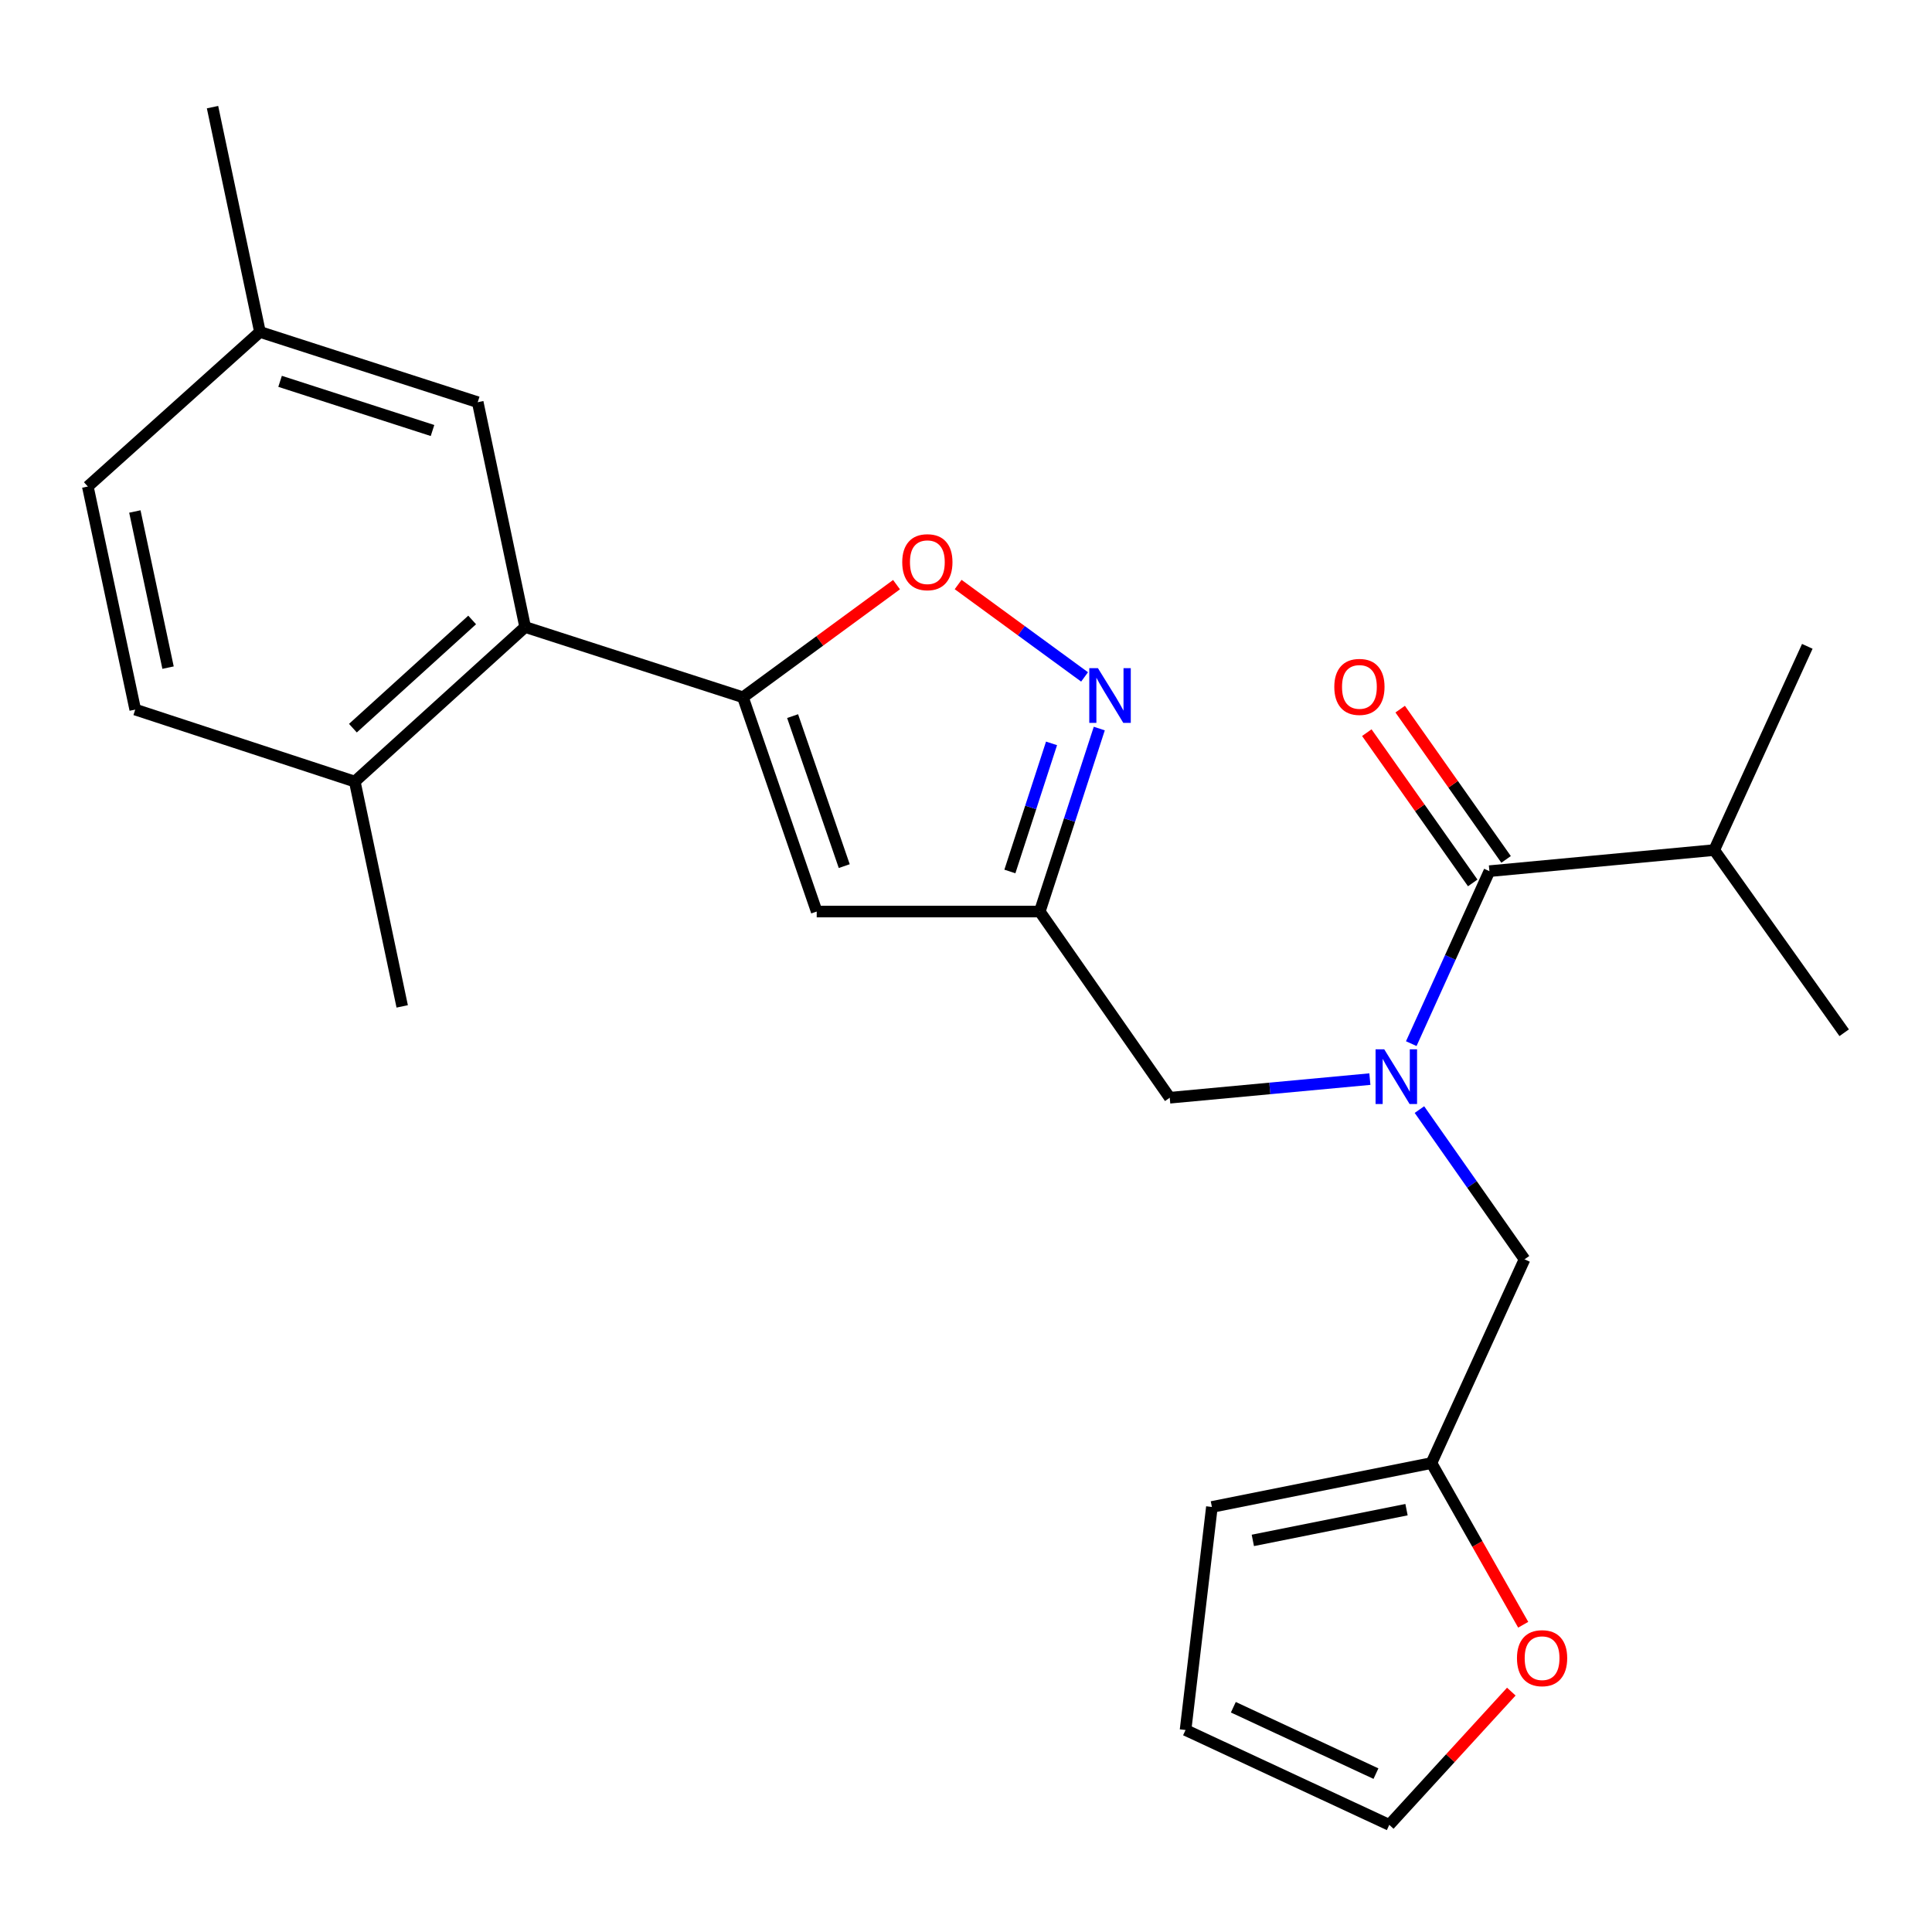 <?xml version='1.0' encoding='iso-8859-1'?>
<svg version='1.1' baseProfile='full'
              xmlns='http://www.w3.org/2000/svg'
                      xmlns:rdkit='http://www.rdkit.org/xml'
                      xmlns:xlink='http://www.w3.org/1999/xlink'
                  xml:space='preserve'
width='1000px' height='1000px' viewBox='0 0 1000 1000'>
<!-- END OF HEADER -->
<rect style='opacity:1.0;fill:#FFFFFF;stroke:none' width='1000' height='1000' x='0' y='0'> </rect>
<path class='bond-0' d='M 887.275,439.995 L 954.545,534.545' style='fill:none;fill-rule:evenodd;stroke:#000000;stroke-width:6px;stroke-linecap:butt;stroke-linejoin:miter;stroke-opacity:1' />
<path class='bond-1' d='M 887.275,439.995 L 935.459,334.54' style='fill:none;fill-rule:evenodd;stroke:#000000;stroke-width:6px;stroke-linecap:butt;stroke-linejoin:miter;stroke-opacity:1' />
<path class='bond-2' d='M 887.275,439.995 L 770.915,450.911' style='fill:none;fill-rule:evenodd;stroke:#000000;stroke-width:6px;stroke-linecap:butt;stroke-linejoin:miter;stroke-opacity:1' />
<path class='bond-3' d='M 709.046,558.544 L 657.25,563.365' style='fill:none;fill-rule:evenodd;stroke:#0000FF;stroke-width:6px;stroke-linecap:butt;stroke-linejoin:miter;stroke-opacity:1' />
<path class='bond-3' d='M 657.25,563.365 L 605.455,568.187' style='fill:none;fill-rule:evenodd;stroke:#000000;stroke-width:6px;stroke-linecap:butt;stroke-linejoin:miter;stroke-opacity:1' />
<path class='bond-4' d='M 730.468,540.191 L 750.691,495.551' style='fill:none;fill-rule:evenodd;stroke:#0000FF;stroke-width:6px;stroke-linecap:butt;stroke-linejoin:miter;stroke-opacity:1' />
<path class='bond-4' d='M 750.691,495.551 L 770.915,450.911' style='fill:none;fill-rule:evenodd;stroke:#000000;stroke-width:6px;stroke-linecap:butt;stroke-linejoin:miter;stroke-opacity:1' />
<path class='bond-5' d='M 734.696,574.318 L 761.897,613.069' style='fill:none;fill-rule:evenodd;stroke:#0000FF;stroke-width:6px;stroke-linecap:butt;stroke-linejoin:miter;stroke-opacity:1' />
<path class='bond-5' d='M 761.897,613.069 L 789.097,651.82' style='fill:none;fill-rule:evenodd;stroke:#000000;stroke-width:6px;stroke-linecap:butt;stroke-linejoin:miter;stroke-opacity:1' />
<path class='bond-6' d='M 779.55,444.825 L 752.139,405.938' style='fill:none;fill-rule:evenodd;stroke:#000000;stroke-width:6px;stroke-linecap:butt;stroke-linejoin:miter;stroke-opacity:1' />
<path class='bond-6' d='M 752.139,405.938 L 724.729,367.05' style='fill:none;fill-rule:evenodd;stroke:#FF0000;stroke-width:6px;stroke-linecap:butt;stroke-linejoin:miter;stroke-opacity:1' />
<path class='bond-6' d='M 762.28,456.998 L 734.87,418.111' style='fill:none;fill-rule:evenodd;stroke:#000000;stroke-width:6px;stroke-linecap:butt;stroke-linejoin:miter;stroke-opacity:1' />
<path class='bond-6' d='M 734.87,418.111 L 707.459,379.223' style='fill:none;fill-rule:evenodd;stroke:#FF0000;stroke-width:6px;stroke-linecap:butt;stroke-linejoin:miter;stroke-opacity:1' />
<path class='bond-7' d='M 782.255,875.578 L 750.673,910.061' style='fill:none;fill-rule:evenodd;stroke:#FF0000;stroke-width:6px;stroke-linecap:butt;stroke-linejoin:miter;stroke-opacity:1' />
<path class='bond-7' d='M 750.673,910.061 L 719.091,944.545' style='fill:none;fill-rule:evenodd;stroke:#000000;stroke-width:6px;stroke-linecap:butt;stroke-linejoin:miter;stroke-opacity:1' />
<path class='bond-8' d='M 788.409,840.967 L 764.661,799.121' style='fill:none;fill-rule:evenodd;stroke:#FF0000;stroke-width:6px;stroke-linecap:butt;stroke-linejoin:miter;stroke-opacity:1' />
<path class='bond-8' d='M 764.661,799.121 L 740.912,757.275' style='fill:none;fill-rule:evenodd;stroke:#000000;stroke-width:6px;stroke-linecap:butt;stroke-linejoin:miter;stroke-opacity:1' />
<path class='bond-9' d='M 719.091,944.545 L 613.636,895.456' style='fill:none;fill-rule:evenodd;stroke:#000000;stroke-width:6px;stroke-linecap:butt;stroke-linejoin:miter;stroke-opacity:1' />
<path class='bond-9' d='M 712.19,918.026 L 638.371,883.664' style='fill:none;fill-rule:evenodd;stroke:#000000;stroke-width:6px;stroke-linecap:butt;stroke-linejoin:miter;stroke-opacity:1' />
<path class='bond-10' d='M 605.455,568.187 L 538.184,471.817' style='fill:none;fill-rule:evenodd;stroke:#000000;stroke-width:6px;stroke-linecap:butt;stroke-linejoin:miter;stroke-opacity:1' />
<path class='bond-11' d='M 464.039,302.612 L 424.292,331.758' style='fill:none;fill-rule:evenodd;stroke:#FF0000;stroke-width:6px;stroke-linecap:butt;stroke-linejoin:miter;stroke-opacity:1' />
<path class='bond-11' d='M 424.292,331.758 L 384.544,360.904' style='fill:none;fill-rule:evenodd;stroke:#000000;stroke-width:6px;stroke-linecap:butt;stroke-linejoin:miter;stroke-opacity:1' />
<path class='bond-12' d='M 495.926,302.548 L 528.65,326.461' style='fill:none;fill-rule:evenodd;stroke:#FF0000;stroke-width:6px;stroke-linecap:butt;stroke-linejoin:miter;stroke-opacity:1' />
<path class='bond-12' d='M 528.65,326.461 L 561.374,350.373' style='fill:none;fill-rule:evenodd;stroke:#0000FF;stroke-width:6px;stroke-linecap:butt;stroke-linejoin:miter;stroke-opacity:1' />
<path class='bond-13' d='M 384.544,360.904 L 422.728,471.817' style='fill:none;fill-rule:evenodd;stroke:#000000;stroke-width:6px;stroke-linecap:butt;stroke-linejoin:miter;stroke-opacity:1' />
<path class='bond-13' d='M 410.25,370.663 L 436.978,448.302' style='fill:none;fill-rule:evenodd;stroke:#000000;stroke-width:6px;stroke-linecap:butt;stroke-linejoin:miter;stroke-opacity:1' />
<path class='bond-14' d='M 384.544,360.904 L 271.812,324.539' style='fill:none;fill-rule:evenodd;stroke:#000000;stroke-width:6px;stroke-linecap:butt;stroke-linejoin:miter;stroke-opacity:1' />
<path class='bond-15' d='M 422.728,471.817 L 538.184,471.817' style='fill:none;fill-rule:evenodd;stroke:#000000;stroke-width:6px;stroke-linecap:butt;stroke-linejoin:miter;stroke-opacity:1' />
<path class='bond-16' d='M 538.184,471.817 L 553.586,424.458' style='fill:none;fill-rule:evenodd;stroke:#000000;stroke-width:6px;stroke-linecap:butt;stroke-linejoin:miter;stroke-opacity:1' />
<path class='bond-16' d='M 553.586,424.458 L 568.988,377.099' style='fill:none;fill-rule:evenodd;stroke:#0000FF;stroke-width:6px;stroke-linecap:butt;stroke-linejoin:miter;stroke-opacity:1' />
<path class='bond-16' d='M 522.712,451.075 L 533.493,417.924' style='fill:none;fill-rule:evenodd;stroke:#000000;stroke-width:6px;stroke-linecap:butt;stroke-linejoin:miter;stroke-opacity:1' />
<path class='bond-16' d='M 533.493,417.924 L 544.274,384.773' style='fill:none;fill-rule:evenodd;stroke:#0000FF;stroke-width:6px;stroke-linecap:butt;stroke-linejoin:miter;stroke-opacity:1' />
<path class='bond-17' d='M 69.999,367.278 L 45.455,251.822' style='fill:none;fill-rule:evenodd;stroke:#000000;stroke-width:6px;stroke-linecap:butt;stroke-linejoin:miter;stroke-opacity:1' />
<path class='bond-17' d='M 86.984,345.566 L 69.803,264.747' style='fill:none;fill-rule:evenodd;stroke:#000000;stroke-width:6px;stroke-linecap:butt;stroke-linejoin:miter;stroke-opacity:1' />
<path class='bond-18' d='M 69.999,367.278 L 183.635,404.546' style='fill:none;fill-rule:evenodd;stroke:#000000;stroke-width:6px;stroke-linecap:butt;stroke-linejoin:miter;stroke-opacity:1' />
<path class='bond-19' d='M 183.635,404.546 L 271.812,324.539' style='fill:none;fill-rule:evenodd;stroke:#000000;stroke-width:6px;stroke-linecap:butt;stroke-linejoin:miter;stroke-opacity:1' />
<path class='bond-19' d='M 182.664,376.897 L 244.388,320.893' style='fill:none;fill-rule:evenodd;stroke:#000000;stroke-width:6px;stroke-linecap:butt;stroke-linejoin:miter;stroke-opacity:1' />
<path class='bond-20' d='M 183.635,404.546 L 208.18,520.906' style='fill:none;fill-rule:evenodd;stroke:#000000;stroke-width:6px;stroke-linecap:butt;stroke-linejoin:miter;stroke-opacity:1' />
<path class='bond-21' d='M 271.812,324.539 L 247.267,208.18' style='fill:none;fill-rule:evenodd;stroke:#000000;stroke-width:6px;stroke-linecap:butt;stroke-linejoin:miter;stroke-opacity:1' />
<path class='bond-22' d='M 247.267,208.18 L 134.547,171.815' style='fill:none;fill-rule:evenodd;stroke:#000000;stroke-width:6px;stroke-linecap:butt;stroke-linejoin:miter;stroke-opacity:1' />
<path class='bond-22' d='M 223.872,222.833 L 144.968,197.378' style='fill:none;fill-rule:evenodd;stroke:#000000;stroke-width:6px;stroke-linecap:butt;stroke-linejoin:miter;stroke-opacity:1' />
<path class='bond-23' d='M 45.455,251.822 L 134.547,171.815' style='fill:none;fill-rule:evenodd;stroke:#000000;stroke-width:6px;stroke-linecap:butt;stroke-linejoin:miter;stroke-opacity:1' />
<path class='bond-24' d='M 134.547,171.815 L 110.002,55.455' style='fill:none;fill-rule:evenodd;stroke:#000000;stroke-width:6px;stroke-linecap:butt;stroke-linejoin:miter;stroke-opacity:1' />
<path class='bond-25' d='M 613.636,895.456 L 627.276,780' style='fill:none;fill-rule:evenodd;stroke:#000000;stroke-width:6px;stroke-linecap:butt;stroke-linejoin:miter;stroke-opacity:1' />
<path class='bond-26' d='M 627.276,780 L 740.912,757.275' style='fill:none;fill-rule:evenodd;stroke:#000000;stroke-width:6px;stroke-linecap:butt;stroke-linejoin:miter;stroke-opacity:1' />
<path class='bond-26' d='M 648.465,797.31 L 728.01,781.402' style='fill:none;fill-rule:evenodd;stroke:#000000;stroke-width:6px;stroke-linecap:butt;stroke-linejoin:miter;stroke-opacity:1' />
<path class='bond-27' d='M 740.912,757.275 L 789.097,651.82' style='fill:none;fill-rule:evenodd;stroke:#000000;stroke-width:6px;stroke-linecap:butt;stroke-linejoin:miter;stroke-opacity:1' />
<path  class='atom-1' d='M 716.47 543.11
L 725.75 558.11
Q 726.67 559.59, 728.15 562.27
Q 729.63 564.95, 729.71 565.11
L 729.71 543.11
L 733.47 543.11
L 733.47 571.43
L 729.59 571.43
L 719.63 555.03
Q 718.47 553.11, 717.23 550.91
Q 716.03 548.71, 715.67 548.03
L 715.67 571.43
L 711.99 571.43
L 711.99 543.11
L 716.47 543.11
' fill='#0000FF'/>
<path  class='atom-3' d='M 690.632 355.537
Q 690.632 348.737, 693.992 344.937
Q 697.352 341.137, 703.632 341.137
Q 709.912 341.137, 713.272 344.937
Q 716.632 348.737, 716.632 355.537
Q 716.632 362.417, 713.232 366.337
Q 709.832 370.217, 703.632 370.217
Q 697.392 370.217, 693.992 366.337
Q 690.632 362.457, 690.632 355.537
M 703.632 367.017
Q 707.952 367.017, 710.272 364.137
Q 712.632 361.217, 712.632 355.537
Q 712.632 349.977, 710.272 347.177
Q 707.952 344.337, 703.632 344.337
Q 699.312 344.337, 696.952 347.137
Q 694.632 349.937, 694.632 355.537
Q 694.632 361.257, 696.952 364.137
Q 699.312 367.017, 703.632 367.017
' fill='#FF0000'/>
<path  class='atom-6' d='M 785.182 858.268
Q 785.182 851.468, 788.542 847.668
Q 791.902 843.868, 798.182 843.868
Q 804.462 843.868, 807.822 847.668
Q 811.182 851.468, 811.182 858.268
Q 811.182 865.148, 807.782 869.068
Q 804.382 872.948, 798.182 872.948
Q 791.942 872.948, 788.542 869.068
Q 785.182 865.188, 785.182 858.268
M 798.182 869.748
Q 802.502 869.748, 804.822 866.868
Q 807.182 863.948, 807.182 858.268
Q 807.182 852.708, 804.822 849.908
Q 802.502 847.068, 798.182 847.068
Q 793.862 847.068, 791.502 849.868
Q 789.182 852.668, 789.182 858.268
Q 789.182 863.988, 791.502 866.868
Q 793.862 869.748, 798.182 869.748
' fill='#FF0000'/>
<path  class='atom-9' d='M 466.998 290.99
Q 466.998 284.19, 470.358 280.39
Q 473.718 276.59, 479.998 276.59
Q 486.278 276.59, 489.638 280.39
Q 492.998 284.19, 492.998 290.99
Q 492.998 297.87, 489.598 301.79
Q 486.198 305.67, 479.998 305.67
Q 473.758 305.67, 470.358 301.79
Q 466.998 297.91, 466.998 290.99
M 479.998 302.47
Q 484.318 302.47, 486.638 299.59
Q 488.998 296.67, 488.998 290.99
Q 488.998 285.43, 486.638 282.63
Q 484.318 279.79, 479.998 279.79
Q 475.678 279.79, 473.318 282.59
Q 470.998 285.39, 470.998 290.99
Q 470.998 296.71, 473.318 299.59
Q 475.678 302.47, 479.998 302.47
' fill='#FF0000'/>
<path  class='atom-13' d='M 568.289 345.84
L 577.569 360.84
Q 578.489 362.32, 579.969 365
Q 581.449 367.68, 581.529 367.84
L 581.529 345.84
L 585.289 345.84
L 585.289 374.16
L 581.409 374.16
L 571.449 357.76
Q 570.289 355.84, 569.049 353.64
Q 567.849 351.44, 567.489 350.76
L 567.489 374.16
L 563.809 374.16
L 563.809 345.84
L 568.289 345.84
' fill='#0000FF'/>
</svg>
